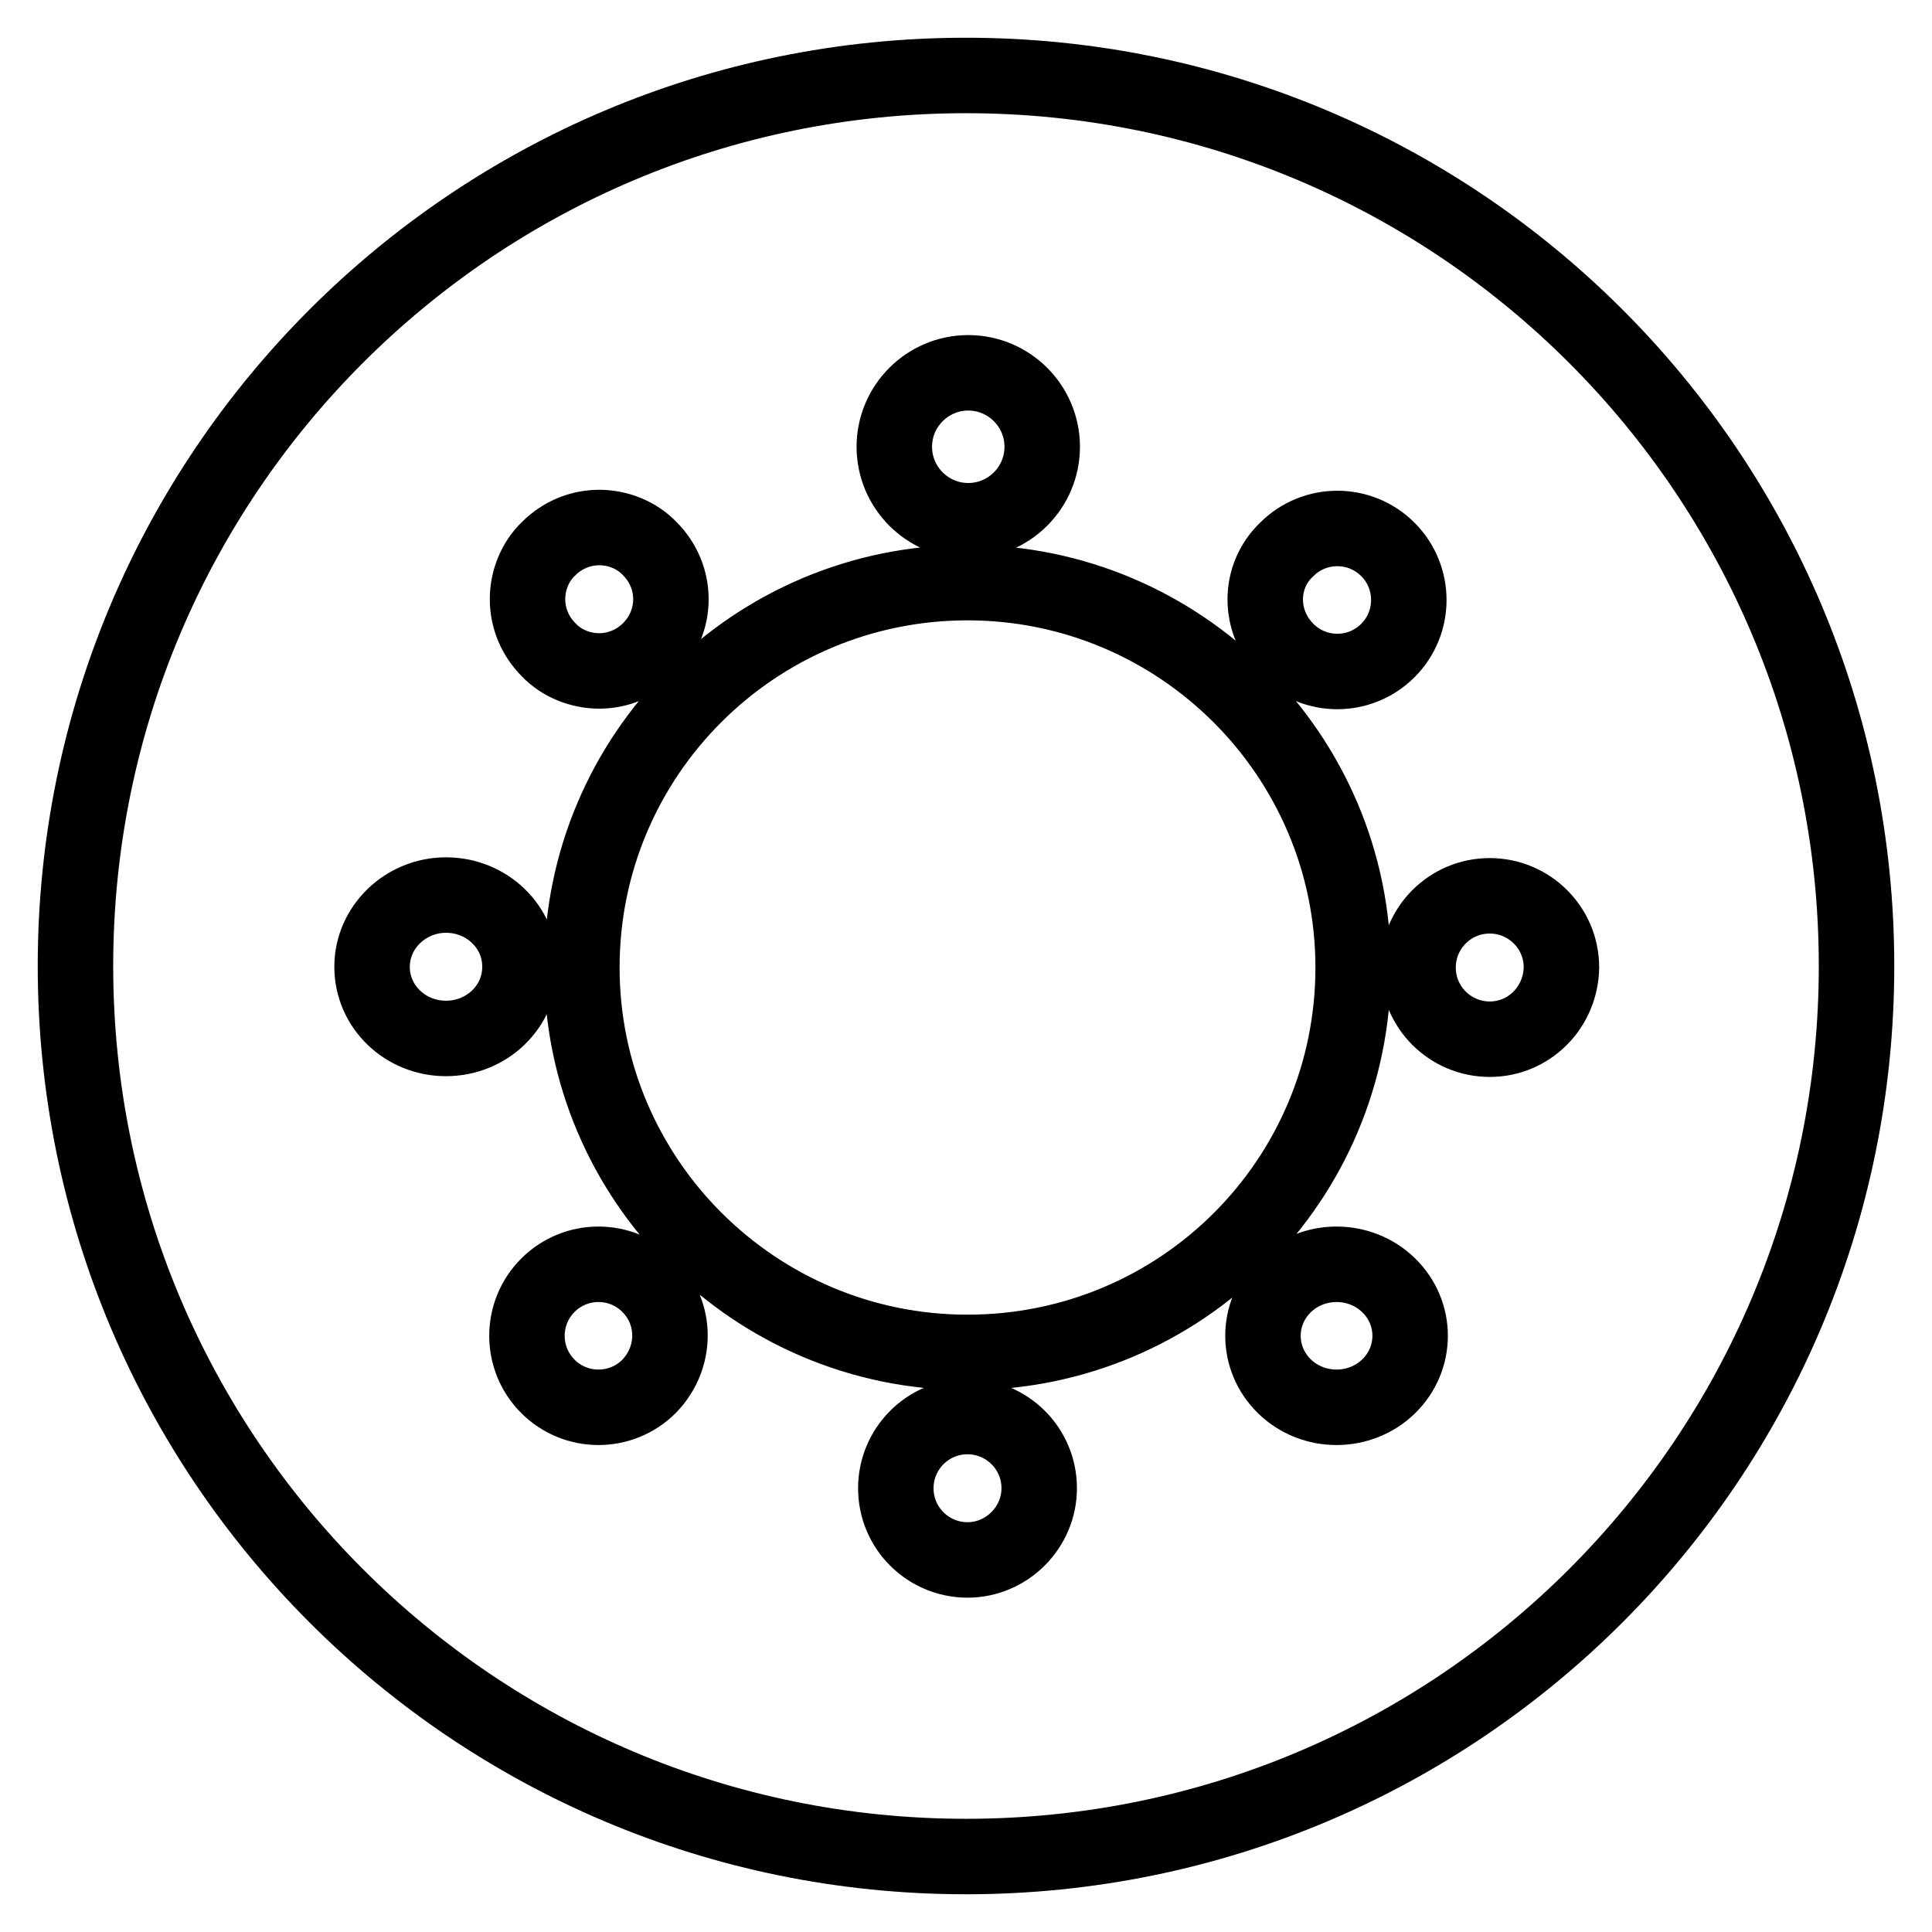 <?xml version="1.0" encoding="utf-8"?>
<!-- Svg Vector Icons : http://www.onlinewebfonts.com/icon -->
<!DOCTYPE svg PUBLIC "-//W3C//DTD SVG 1.1//EN" "http://www.w3.org/Graphics/SVG/1.1/DTD/svg11.dtd">
<svg version="1.1" xmlns="http://www.w3.org/2000/svg" xmlns:xlink="http://www.w3.org/1999/xlink" x="0px" y="0px" viewBox="0 0 256 256" enable-background="new 0 0 256 256" xml:space="preserve">
<g><g><path stroke-width="10" fill-opacity="0" stroke="#000000"  d="M128,10C62.8,10,10,62.8,10,128c0,65.2,52.8,118,118,118c65.2,0,118-52.8,118-118C246,62.8,193.2,10,128,10z M170.5,72.8c3.7-3.7,9.7-3.7,13.4,0c3.7,3.7,3.7,9.7,0,13.4c-3.7,3.7-9.7,3.7-13.4,0C166.7,82.4,166.7,76.4,170.5,72.8z M128.3,49.4c5.4,0,9.8,4.4,9.8,9.8s-4.4,9.8-9.8,9.8s-9.8-4.4-9.8-9.8C118.5,53.8,122.9,49.4,128.3,49.4z M72.7,72.7c1.8-1.8,4.2-2.8,6.7-2.8c2.5,0,5,1,6.7,2.8c1.8,1.8,2.8,4.2,2.8,6.7c0,2.5-1,4.9-2.8,6.7c-1.8,1.8-4.2,2.8-6.7,2.8c-2.5,0-5-1-6.7-2.8c-1.8-1.8-2.8-4.2-2.8-6.7C69.9,76.9,70.9,74.4,72.7,72.7z M59.1,137.6c-5.4,0-9.8-4.2-9.8-9.5c0-5.2,4.4-9.5,9.8-9.5c5.4,0,9.8,4.2,9.8,9.5C68.9,133.4,64.5,137.6,59.1,137.6z M86,183.7c-3.7,3.7-9.7,3.7-13.4,0c-3.7-3.7-3.7-9.7,0-13.4c3.7-3.7,9.7-3.7,13.4,0C89.7,174,89.7,179.9,86,183.7z M128.2,206.7c-5.2,0-9.5-4.2-9.5-9.5c0-5.2,4.2-9.5,9.5-9.5c5.2,0,9.5,4.2,9.5,9.5C137.7,202.4,133.4,206.7,128.2,206.7z M128.2,179.2c-28.2,0-51.1-22.9-51.1-51c0-28.2,22.9-51,51.1-51c28.2,0,51.1,22.9,51.1,51C179.3,156.4,156.5,179.2,128.2,179.2z M184,183.7c-3.8,3.7-10,3.7-13.8,0c-3.8-3.7-3.8-9.7,0-13.4c3.8-3.7,10-3.7,13.8,0C187.8,174,187.8,180,184,183.7z M197.4,137.7c-5.2,0-9.5-4.2-9.5-9.5c0-5.2,4.2-9.5,9.5-9.5c5.2,0,9.5,4.2,9.5,9.5C206.8,133.5,202.6,137.7,197.4,137.7z"/></g></g>
</svg>